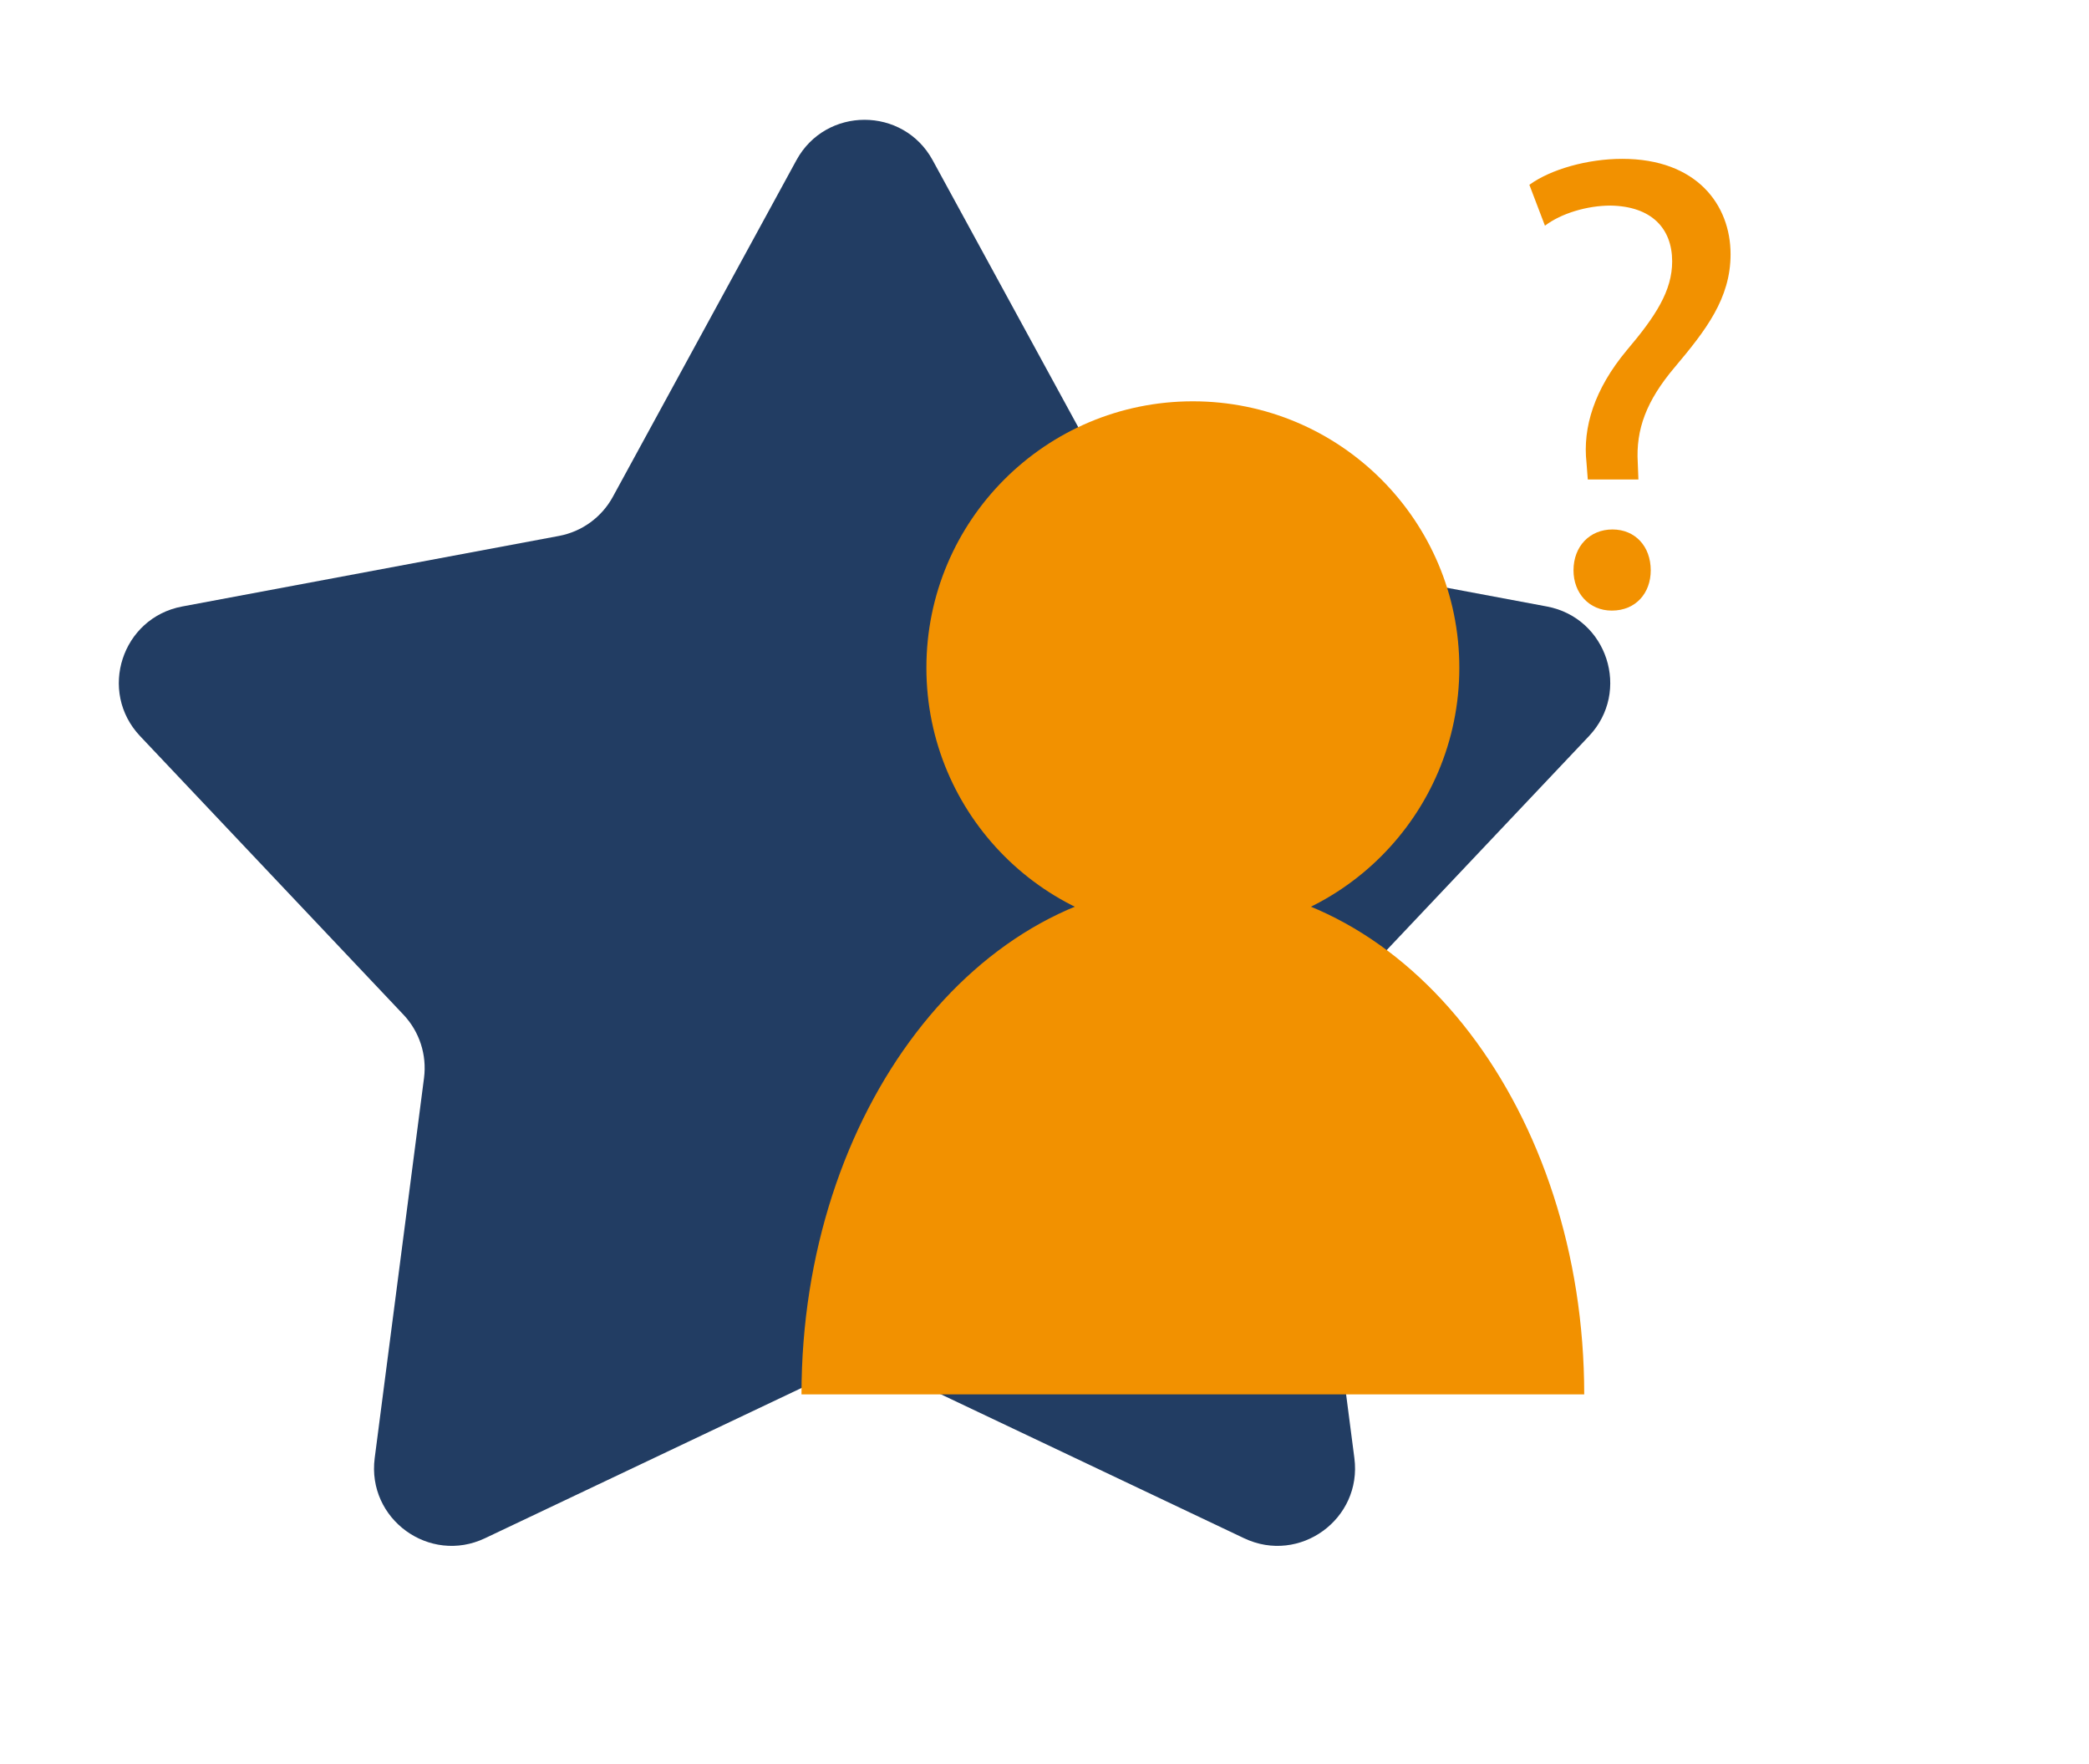 <svg width="296" height="250" viewBox="0 0 296 250" fill="none" xmlns="http://www.w3.org/2000/svg">
<path d="M112.843 22.708C117.012 15.063 127.988 15.063 132.157 22.708L158.162 70.39C159.744 73.291 162.546 75.328 165.794 75.936L219.179 85.933C227.738 87.536 231.13 97.975 225.148 104.302L187.835 143.769C185.564 146.17 184.494 149.464 184.919 152.741L191.908 206.602C193.029 215.237 184.149 221.689 176.283 217.955L127.217 194.664C124.232 193.247 120.768 193.247 117.783 194.664L68.717 217.955C60.851 221.689 51.971 215.237 53.092 206.602L60.081 152.741C60.506 149.464 59.435 146.17 57.165 143.769L19.852 104.302C13.87 97.975 17.262 87.536 25.821 85.933L79.206 75.936C82.454 75.328 85.256 73.291 86.838 70.39L112.843 22.708Z" fill="#223D63"/>
<path d="M113.567 197.567C113.567 157.551 138.398 125.115 169.021 125.115C199.645 125.115 224.475 157.551 224.475 197.567" fill="#F29100"/>
<path d="M169.021 132.375C189.874 132.375 206.778 115.47 206.778 94.618C206.778 73.766 189.874 56.862 169.021 56.862C148.169 56.862 131.265 73.766 131.265 94.618C131.265 115.47 148.169 132.375 169.021 132.375Z" fill="#F29100"/>
<path d="M232.154 67.939L232.062 65.548C231.786 60.857 233.257 56.811 237.304 52.029C241.718 46.786 245.213 42.28 245.213 36.026C245.213 29.037 240.431 22.507 229.855 22.507C224.981 22.507 219.738 23.979 216.704 26.186L218.911 31.98C221.21 30.233 224.889 29.129 228.199 29.129C233.993 29.221 236.936 32.348 236.936 37.038C236.936 41.177 234.637 44.763 230.498 49.638C225.9 55.156 224.245 60.581 224.797 65.548L224.981 67.939H232.154ZM228.383 86.516C231.786 86.516 233.901 84.033 233.901 80.814C233.901 77.411 231.694 75.02 228.475 75.02C225.256 75.02 222.957 77.411 222.957 80.814C222.957 84.033 225.164 86.516 228.383 86.516Z" fill="#F29100"/>
</svg>
